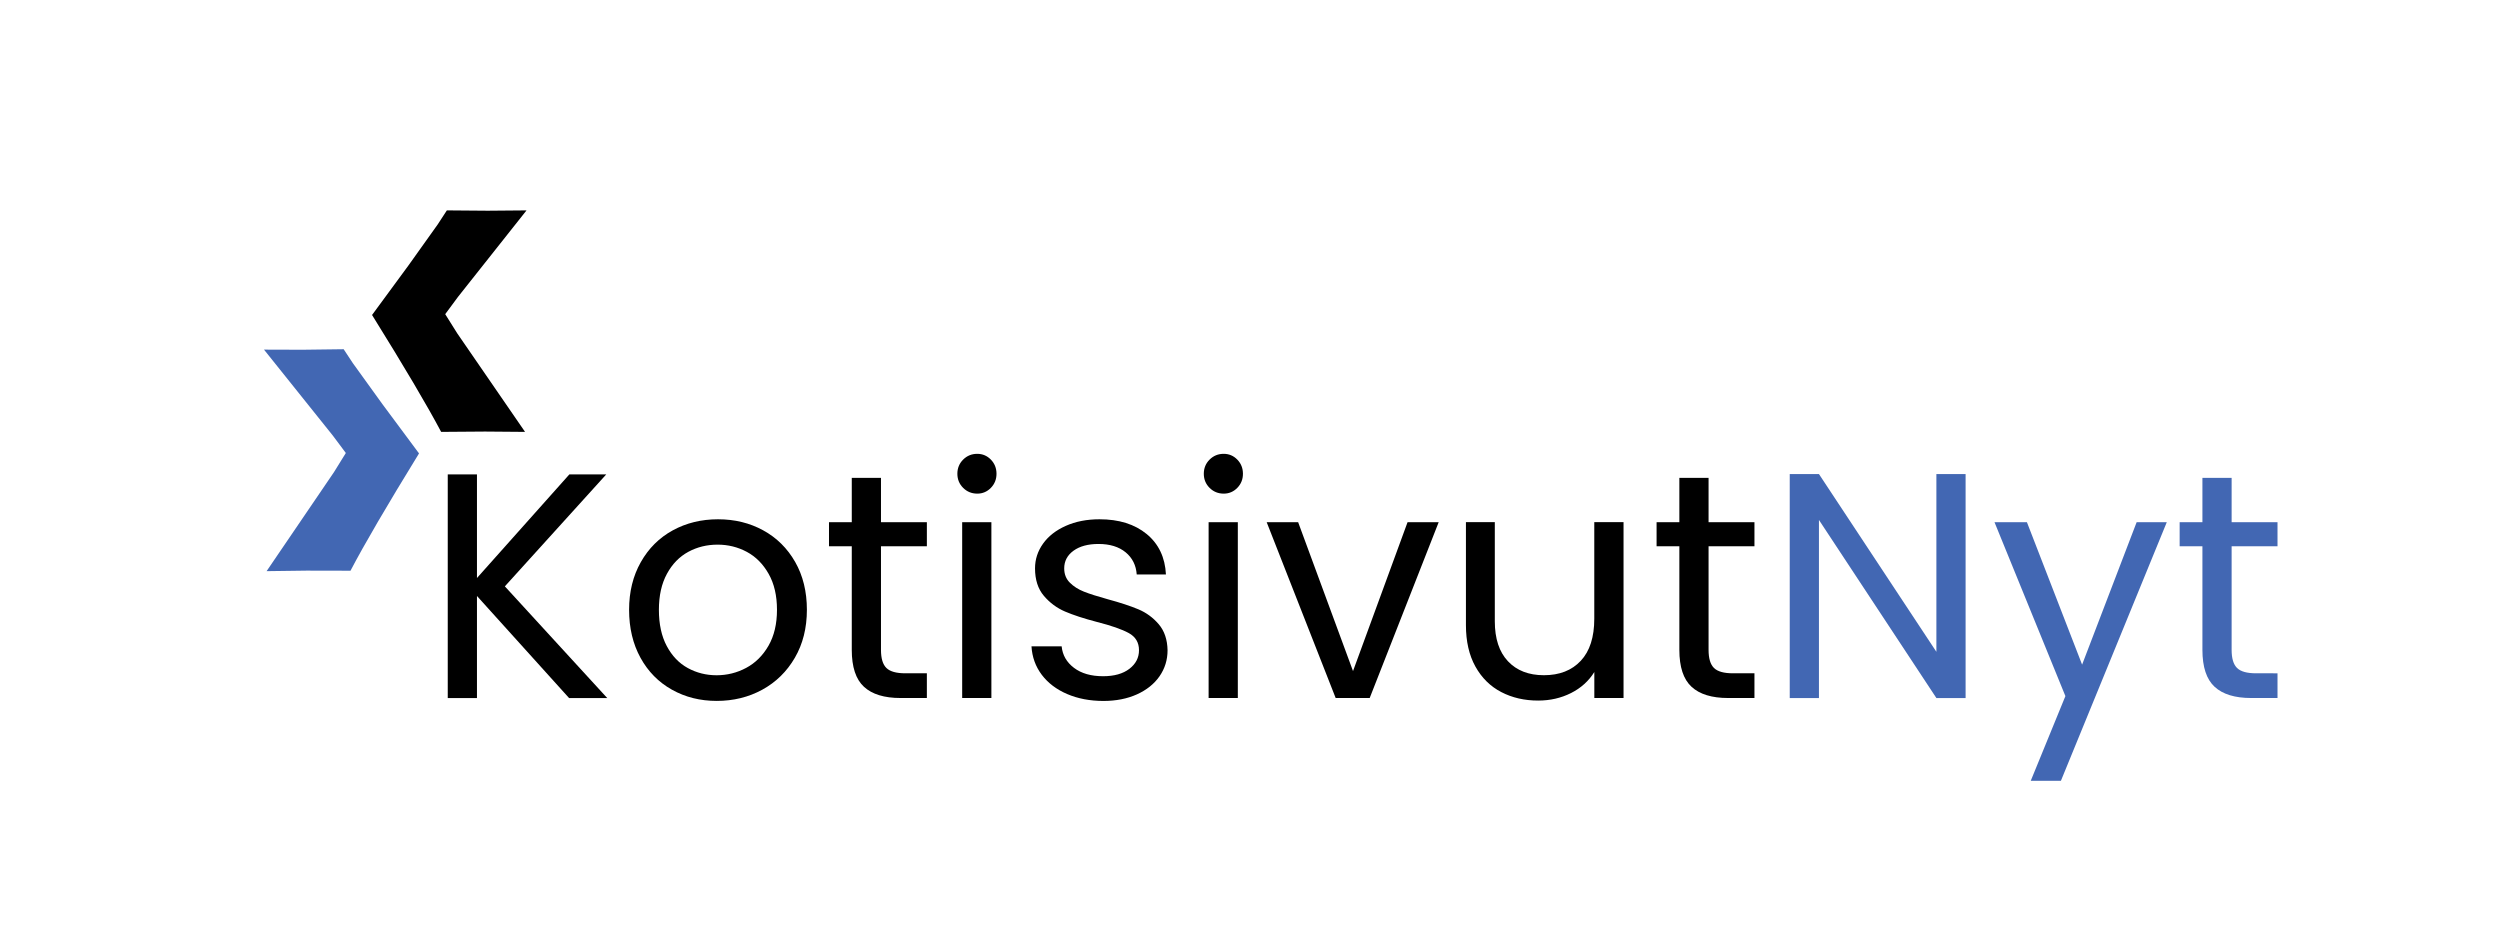 <?xml version="1.0" encoding="utf-8"?>
<!-- Generator: Adobe Illustrator 23.0.5, SVG Export Plug-In . SVG Version: 6.00 Build 0)  -->
<svg version="1.1" id="Layer_1" xmlns="http://www.w3.org/2000/svg" xmlns:xlink="http://www.w3.org/1999/xlink" x="0px" y="0px"
	 viewBox="0 0 1045 396" style="enable-background:new 0 0 1045 396;" xml:space="preserve">
<style type="text/css">
	.st0{fill:#4267B3;}
</style>
<g>
	<path d="M237.87,291.78l-38.5-42.66v42.66h-12.21v-93.49h12.21v43.32l38.63-43.32h15.42l-42.39,46.81l42.79,46.68H237.87z"/>
	<path d="M280.86,288.29c-5.59-3.13-9.97-7.58-13.14-13.35c-3.17-5.77-4.76-12.45-4.76-20.05c0-7.51,1.63-14.15,4.9-19.92
		c3.26-5.77,7.71-10.19,13.35-13.28c5.63-3.08,11.94-4.63,18.91-4.63c6.98,0,13.28,1.54,18.91,4.63
		c5.63,3.08,10.08,7.49,13.35,13.21c3.26,5.72,4.9,12.39,4.9,19.99c0,7.6-1.68,14.29-5.03,20.05c-3.35,5.77-7.89,10.22-13.61,13.35
		c-5.72,3.13-12.07,4.69-19.05,4.69C292.69,292.99,286.45,291.42,280.86,288.29z M311.91,279.17c3.84-2.05,6.95-5.14,9.32-9.25
		c2.37-4.12,3.55-9.12,3.55-15.03c0-5.9-1.16-10.91-3.49-15.02c-2.33-4.12-5.37-7.18-9.12-9.19c-3.76-2.01-7.83-3.02-12.21-3.02
		c-4.47,0-8.56,1.01-12.27,3.02c-3.71,2.01-6.69,5.08-8.92,9.19c-2.24,4.11-3.35,9.12-3.35,15.02c0,5.99,1.09,11.05,3.29,15.16
		c2.19,4.12,5.12,7.18,8.79,9.19c3.67,2.01,7.69,3.02,12.07,3.02C303.95,282.25,308.07,281.23,311.91,279.17z"/>
	<path d="M368.25,228.33v43.32c0,3.58,0.76,6.1,2.28,7.58c1.52,1.48,4.16,2.21,7.91,2.21h8.99v10.33h-11
		c-6.8,0-11.9-1.56-15.29-4.69c-3.4-3.13-5.1-8.27-5.1-15.43v-43.32h-9.52v-10.06h9.52v-18.51h12.21v18.51h19.18v10.06H368.25z"/>
	<path d="M402.59,203.92c-1.61-1.61-2.41-3.57-2.41-5.9c0-2.32,0.8-4.29,2.41-5.9s3.58-2.42,5.9-2.42c2.23,0,4.13,0.81,5.7,2.42
		c1.56,1.61,2.35,3.58,2.35,5.9c0,2.33-0.78,4.29-2.35,5.9c-1.57,1.61-3.47,2.42-5.7,2.42C406.17,206.33,404.2,205.53,402.59,203.92
		z M414.4,218.27v73.5h-12.21v-73.5H414.4z"/>
	<path d="M446.05,290.1c-4.47-1.92-8-4.61-10.6-8.05c-2.59-3.44-4.02-7.4-4.29-11.87h12.61c0.36,3.67,2.08,6.66,5.17,8.99
		c3.08,2.33,7.13,3.49,12.14,3.49c4.65,0,8.32-1.03,11-3.09c2.68-2.05,4.02-4.65,4.02-7.78c0-3.22-1.43-5.61-4.29-7.18
		c-2.86-1.56-7.29-3.11-13.28-4.63c-5.45-1.43-9.9-2.88-13.35-4.36c-3.44-1.48-6.39-3.67-8.85-6.57c-2.46-2.9-3.69-6.73-3.69-11.47
		c0-3.76,1.12-7.2,3.35-10.33c2.23-3.13,5.41-5.61,9.52-7.44c4.11-1.83,8.81-2.75,14.08-2.75c8.14,0,14.71,2.06,19.72,6.17
		c5.01,4.12,7.69,9.75,8.05,16.9h-12.21c-0.27-3.84-1.81-6.93-4.63-9.26c-2.82-2.32-6.6-3.49-11.33-3.49
		c-4.38,0-7.87,0.94-10.46,2.82c-2.59,1.88-3.89,4.34-3.89,7.38c0,2.42,0.78,4.41,2.35,5.97c1.56,1.57,3.53,2.82,5.9,3.76
		c2.37,0.94,5.65,1.99,9.86,3.15c5.28,1.43,9.57,2.84,12.88,4.23c3.31,1.39,6.15,3.47,8.52,6.24c2.37,2.77,3.6,6.4,3.69,10.87
		c0,4.02-1.12,7.64-3.35,10.87c-2.24,3.22-5.39,5.74-9.46,7.58c-4.07,1.83-8.74,2.75-14.02,2.75
		C455.57,292.99,450.52,292.02,446.05,290.1z"/>
	<path d="M505.6,203.92c-1.61-1.61-2.41-3.57-2.41-5.9c0-2.32,0.8-4.29,2.41-5.9s3.58-2.42,5.9-2.42c2.23,0,4.13,0.81,5.7,2.42
		c1.56,1.61,2.35,3.58,2.35,5.9c0,2.33-0.78,4.29-2.35,5.9c-1.57,1.61-3.47,2.42-5.7,2.42C509.18,206.33,507.21,205.53,505.6,203.92
		z M517.41,218.27v73.5H505.2v-73.5H517.41z"/>
	<path d="M565.56,280.51l22.8-62.24h13.01l-28.84,73.5h-14.22l-28.84-73.5h13.15L565.56,280.51z"/>
	<path d="M678.64,218.27v73.5h-12.21v-10.87c-2.33,3.76-5.57,6.69-9.73,8.79c-4.16,2.1-8.74,3.15-13.75,3.15
		c-5.72,0-10.86-1.18-15.43-3.56c-4.56-2.37-8.16-5.92-10.8-10.66c-2.64-4.74-3.96-10.51-3.96-17.3v-43.06h12.07v41.45
		c0,7.24,1.83,12.81,5.5,16.7c3.67,3.89,8.67,5.83,15.02,5.83c6.53,0,11.67-2.01,15.43-6.04s5.63-9.88,5.63-17.57v-40.37H678.64z"/>
	<path d="M714.18,228.33v43.32c0,3.58,0.76,6.1,2.28,7.58c1.52,1.48,4.16,2.21,7.91,2.21h8.99v10.33h-11
		c-6.8,0-11.9-1.56-15.29-4.69c-3.4-3.13-5.1-8.27-5.1-15.43v-43.32h-9.52v-10.06h9.52v-18.51h12.21v18.51h19.18v10.06H714.18z"/>
	<path class="st0" d="M821.62,291.78h-12.21l-49.09-74.44v74.44h-12.21v-93.63h12.21l49.09,74.31v-74.31h12.21V291.78z"/>
	<path class="st0" d="M905.72,218.27l-44.26,108.11h-12.61l14.49-35.41l-29.64-72.7h13.55l23.07,59.55l22.8-59.55H905.72z"/>
	<path class="st0" d="M932.82,228.33v43.32c0,3.58,0.76,6.1,2.28,7.58c1.52,1.48,4.16,2.21,7.91,2.21H952v10.33h-11
		c-6.8,0-11.9-1.56-15.29-4.69c-3.4-3.13-5.1-8.27-5.1-15.43v-43.32h-9.52v-10.06h9.52v-18.51h12.21v18.51H952v10.06H932.82z"/>
</g>
<path d="M155.52,131.66l15.19-20.67l12.28-17.22l3.8-5.83c8.41,0.09,14.11,0.14,17.09,0.14c0.81,0,6.22-0.04,16.21-0.14
	l-28.63,36.13l-5.36,7.25l5.02,8.01l28.35,41.2l-16.69-0.14c-3.62,0-9.75,0.05-18.38,0.14
	C178.58,169.54,168.95,153.25,155.52,131.66z"/>
<path class="st0" d="M175.15,189.53l-15.3-20.6l-12.37-17.15l-3.83-5.81c-8.41,0.13-14.11,0.21-17.09,0.22
	c-0.81,0-6.22-0.01-16.21-0.05l28.81,35.98l5.4,7.23l-4.98,8.04l-28.14,41.35l16.69-0.22c3.62-0.02,9.75-0.01,18.38,0.04
	C152.28,227.53,161.83,211.19,175.15,189.53z"/>
</svg>
